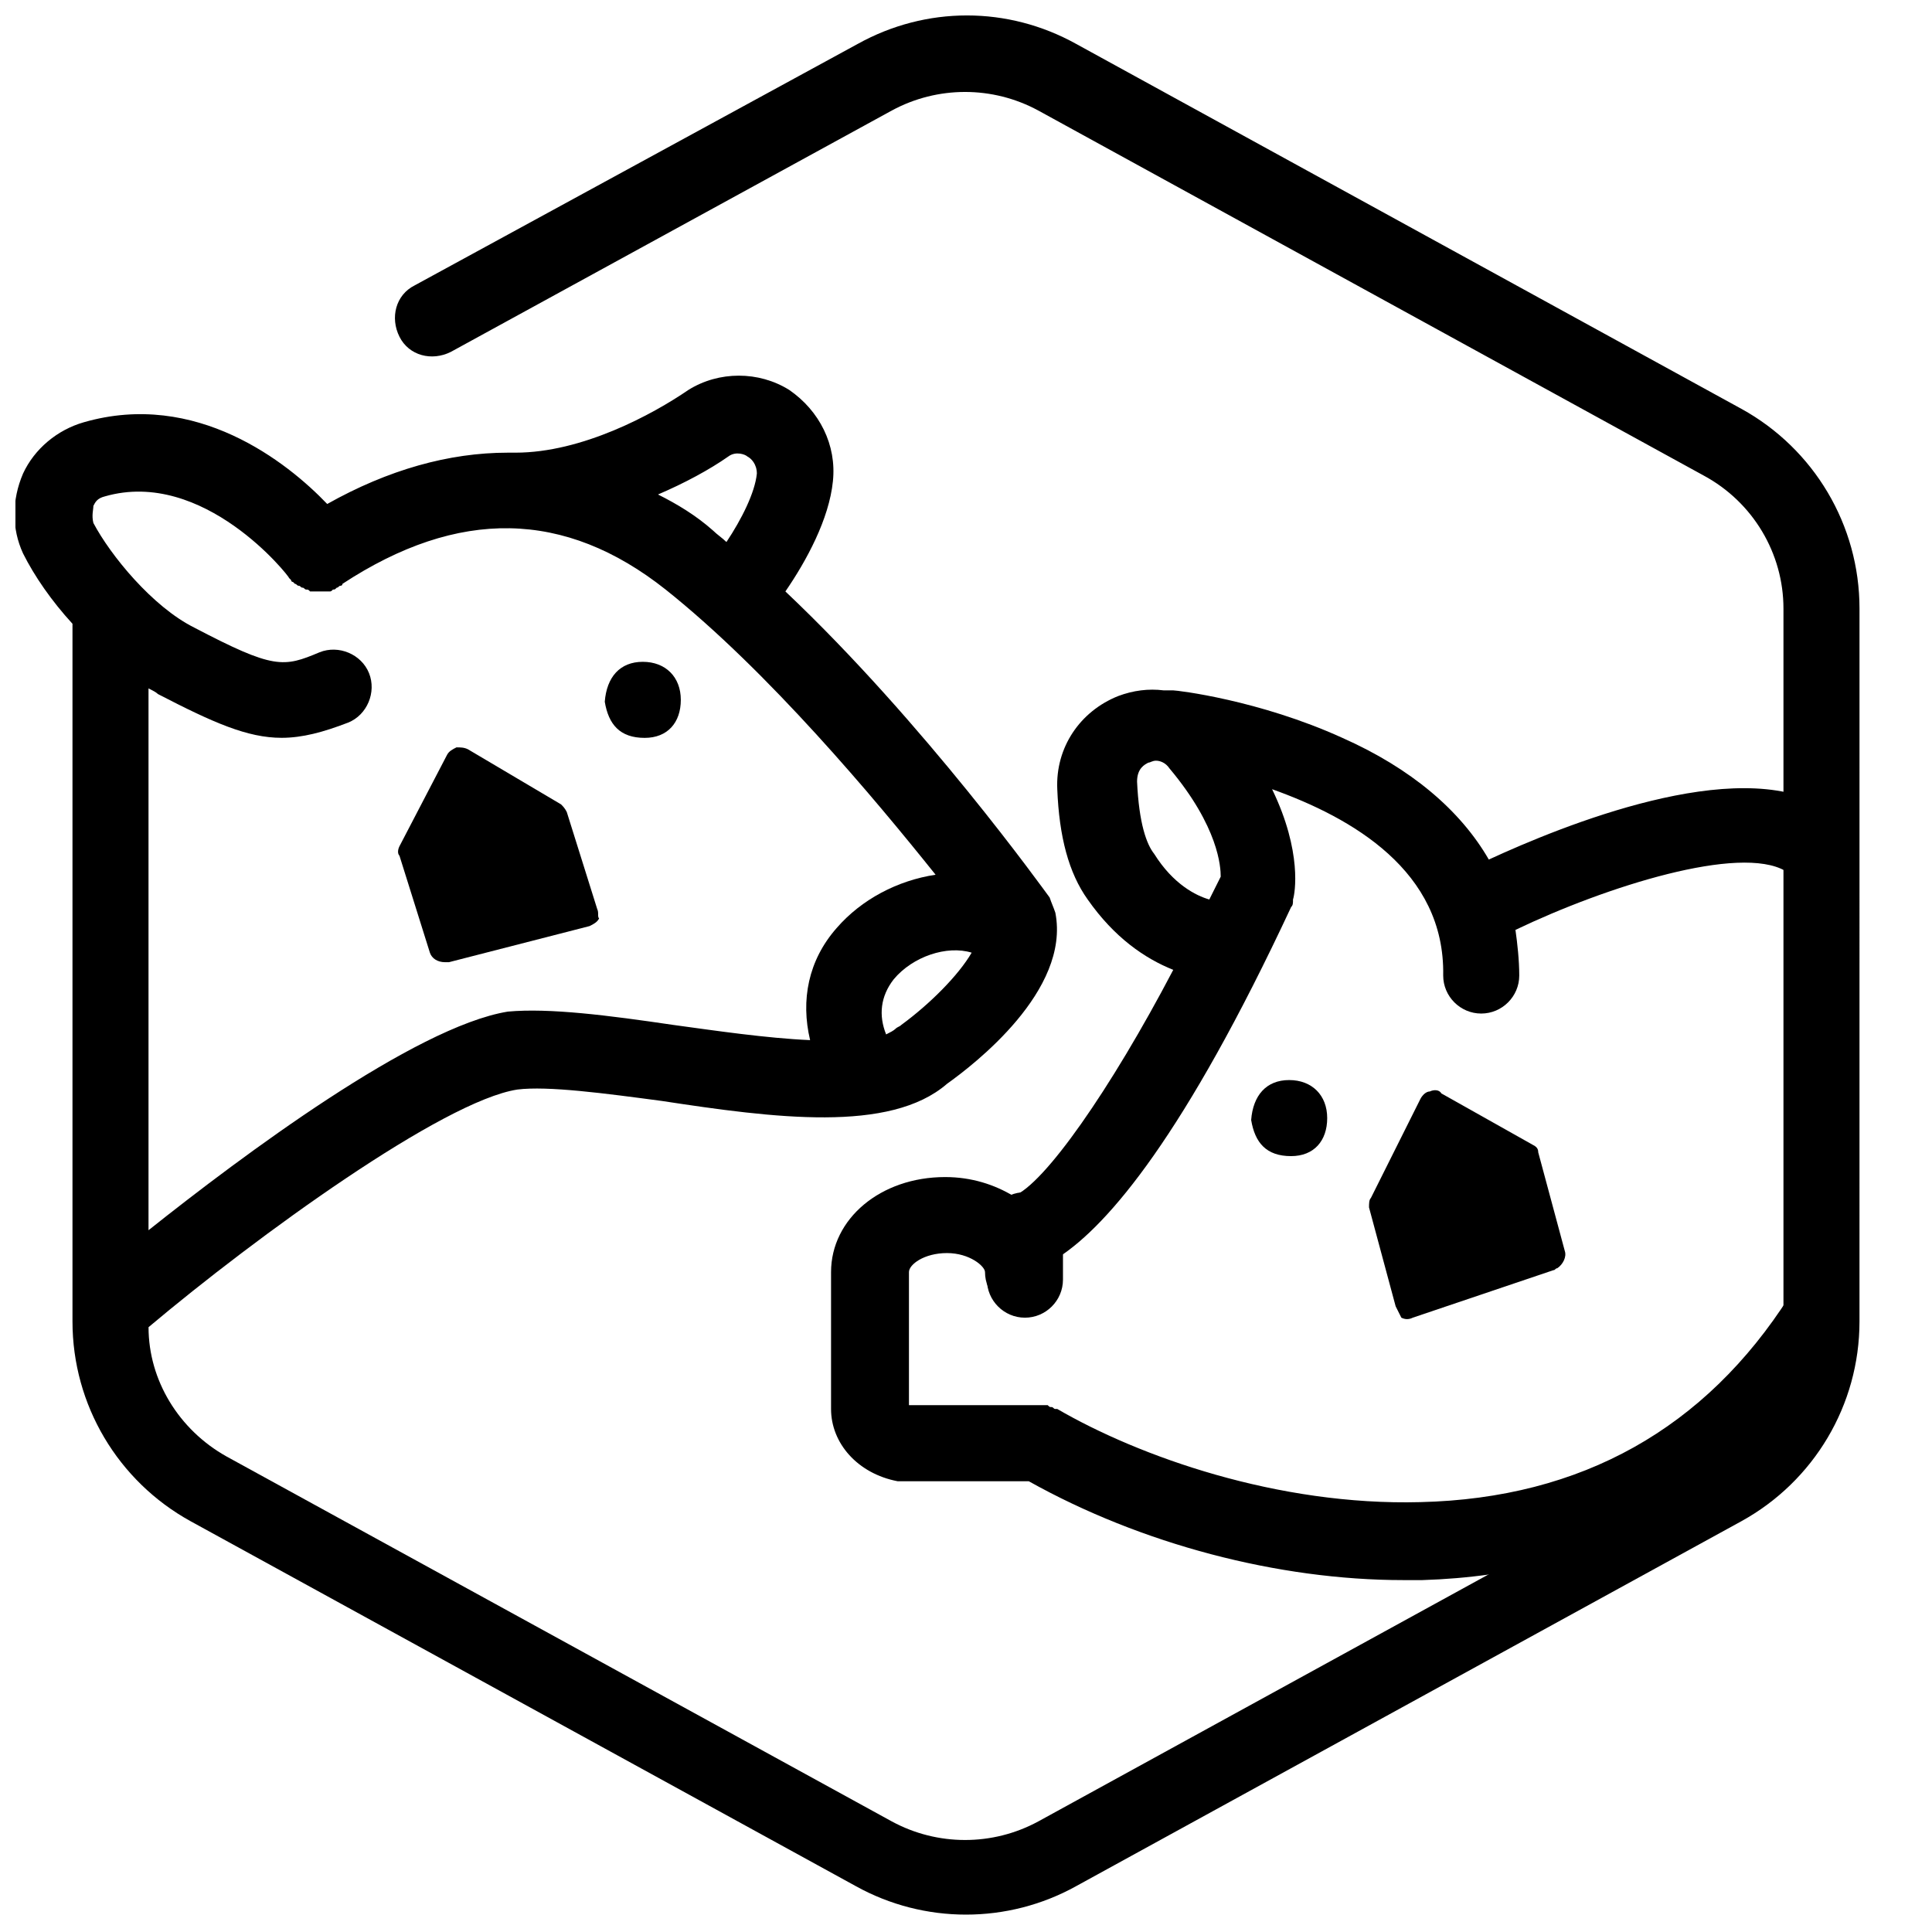 <?xml version="1.0" encoding="UTF-8"?>
<!-- Uploaded to: ICON Repo, www.iconrepo.com, Generator: ICON Repo Mixer Tools -->
<svg width="800px" height="800px" version="1.1" viewBox="144 144 512 512" xmlns="http://www.w3.org/2000/svg">
 <defs>
  <clipPath id="a">
   <path d="m148.09 148.09h488.91v503.81h-488.91z"/>
  </clipPath>
 </defs>
 <path d="m302.26 384.88-8.059-25.691c-0.504-1.008-1.008-1.512-1.512-2.016l-24.688-14.609c-1.008-0.504-2.016-0.504-3.023-0.504-1.008 0.504-2.016 1.008-2.519 2.016l-12.594 24.184c-0.504 1.008-0.504 2.016 0 2.519l8.062 25.695c0.504 1.512 2.016 2.519 4.031 2.519h1.008l37.281-9.574c1.008-0.504 2.016-1.008 2.519-2.016-0.508-0.508-0.004-1.516-0.508-2.523z"/>
 <g clip-path="url(#a)">
  <path d="m605.55 252.38-176.33-96.73c-18.137-10.078-39.801-10.078-57.938 0l-117.39 63.98c-5.039 2.519-6.551 8.566-4.031 13.602 2.519 5.039 8.566 6.551 13.602 4.031l116.89-63.98c12.09-6.551 26.703-6.551 38.793 0l176.33 96.73c13.098 7.055 21.16 20.656 21.16 35.266v189.43c0 14.609-8.062 28.215-21.16 35.266l-176.33 96.73c-12.09 6.551-26.703 6.551-38.793 0l-176.33-96.73c-12.594-7.055-20.656-20.152-20.656-34.258 28.719-24.184 78.09-59.953 97.738-62.977 8.062-1.008 23.176 1.008 38.289 3.023 29.727 4.535 60.457 8.566 75.57-4.535 7.055-5.039 32.746-24.688 28.719-45.344-0.504-1.512-1.008-2.519-1.512-4.031-1.512-2.016-33.25-46.352-70.031-81.113 5.543-8.062 11.586-19.145 12.594-29.223 1.008-9.574-3.527-18.641-11.586-24.184-8.062-5.039-18.641-5.039-26.703 0-9.57 6.555-28.211 16.629-45.848 16.629h-2.016c-15.617 0-31.738 4.535-47.863 13.602-10.578-11.082-34.762-30.23-64.488-21.664-7.055 2.016-13.098 7.055-16.121 13.602-3.023 7.055-3.023 14.609 0 21.16 3.027 6.051 7.562 12.598 13.102 18.645v184.9c0 22.168 12.09 42.32 31.234 52.898l176.33 96.73c9.07 5.039 19.145 7.559 29.223 7.559s20.152-2.519 29.223-7.559l176.33-96.73c19.145-10.578 31.234-30.73 31.234-52.898l0.004-188.93c0-22.168-12.09-42.32-31.234-52.898zm-222.69 163.23c-0.504 0.504-1.008 0.504-1.512 1.008-0.504 0.504-1.512 1.008-2.519 1.512-2.016-5.039-1.512-10.078 2.016-14.609 5.039-6.047 14.105-9.07 20.656-7.055-3.523 6.043-11.082 13.602-18.641 19.145zm-45.844-150.64c2.016-1.512 4.535-0.504 5.039 0 1.008 0.504 2.519 2.016 2.519 4.535-0.504 5.039-4.031 12.09-8.062 18.137-1.008-1.008-2.519-2.016-3.527-3.023-4.535-4.031-9.574-7.055-14.609-9.574 7.051-3.019 13.602-6.547 18.641-10.074zm-168.27 13.102c0.504-1.008 1.008-2.016 3.023-2.519 26.199-7.559 48.871 21.16 48.871 21.664l0.504 0.504c0 0.504 0.504 0.504 0.504 0.504l0.504 0.504c0.504 0 0.504 0.504 1.008 0.504 0.504 0 0.504 0.504 1.008 0.504s0.504 0.504 1.008 0.504c0.504 0 0.504 0 1.008 0.504h1.008 1.008 1.008 1.008 1.008c0.504 0 0.504 0 1.008-0.504 0.504 0 0.504 0 1.008-0.504 0.504 0 0.504-0.504 1.008-0.504 0 0 0.504 0 0.504-0.504 30.73-20.152 58.945-19.648 85.648 1.512 27.207 21.664 55.418 55.418 71.539 75.57-10.078 1.512-19.648 6.551-26.199 14.105-7.559 8.566-9.574 19.145-7.055 29.727-11.586-0.504-25.191-2.519-36.273-4.031-17.129-2.519-32.746-4.535-43.832-3.527-24.688 4.031-70.535 38.289-95.223 57.938v-143.59c1.008 0.504 2.016 1.008 2.519 1.512 14.609 7.559 23.68 11.586 32.746 11.586 5.543 0 11.082-1.512 17.633-4.031 5.039-2.016 7.559-8.062 5.543-13.098-2.016-5.039-8.062-7.559-13.098-5.543-9.574 4.031-12.09 4.535-33.25-6.551-11.082-5.543-22.168-19.145-26.703-27.711-0.504-2.012 0-3.519 0-4.527z"/>
 </g>
 <path d="m304.27 329.97c1.008 6.047 4.031 9.574 10.578 9.574 6.047 0 9.574-4.031 9.574-10.078s-4.031-10.078-10.078-10.078c-6.043 0.004-9.57 4.031-10.074 10.582z"/>
 <path d="m415.62 493.2c-5.543 0-10.078-4.535-10.078-10.078v-13.098c0-5.543 4.535-10.078 10.078-10.078 5.543 0 10.078 4.535 10.078 10.078v13.098c-0.004 5.543-4.535 10.078-10.078 10.078z"/>
 <path d="m513.86 490.18-7.055-26.199c0-1.008 0-2.016 0.504-2.519l13.098-26.199c0.504-1.008 1.512-2.016 2.519-2.016 1.008-0.504 2.519-0.504 3.023 0.504l24.184 13.602c1.008 0.504 1.512 1.008 1.512 2.016l7.055 26.199c0.504 1.512-0.504 3.527-2.016 4.535-0.504 0-0.504 0.504-1.008 0.504l-37.281 12.594c-1.008 0.504-2.016 0.504-3.023 0-0.504-1.004-1.008-2.012-1.512-3.019z"/>
 <path d="m632.25 484.64c-4.535-3.023-11.082-1.512-14.105 3.023-22.168 34.766-54.914 53.406-97.738 54.414-37.785 1.008-74.562-12.09-96.227-24.688h-0.504c-0.504 0-0.504-0.504-1.008-0.504s-0.504 0-1.008-0.504h-1.008-1.008-0.504-33.754-0.504v-33.25-1.008-1.008c0-2.016 4.031-5.039 10.078-5.039s10.078 3.527 10.078 5.039c0 5.543 4.535 10.078 10.078 10.078 5.543 0 10.078-4.535 10.078-10.078 0-1.512 0-3.023-0.504-4.031 13.098-8.566 33.25-32.242 61.465-92.699 0.504-0.504 0.504-1.008 0.504-2.016 0.504-1.512 2.519-12.594-5.543-29.223 21.16 7.559 45.848 21.664 45.344 49.375 0 5.543 4.535 10.078 10.078 10.078s10.078-4.535 10.078-10.078c0-4.031-0.504-8.566-1.008-12.09 24.184-11.586 59.449-22.672 71.539-15.617 5.039 3.023 11.082 1.008 13.602-3.527 3.023-5.039 1.008-11.082-3.527-13.602-23.176-13.602-69.023 5.039-88.672 14.105-7.559-13.098-20.656-24.184-38.793-32.242-22.168-10.078-43.832-12.594-44.84-12.594h-2.519c-4.031-0.504-8.062 0-12.09 1.512-10.078 4.031-16.625 13.602-16.121 24.688 0.504 12.594 3.023 22.168 8.062 29.223 7.055 10.078 15.113 15.617 22.672 18.641-16.625 31.738-34.258 56.93-42.32 59.953-5.039-3.023-11.082-5.039-18.137-5.039-17.129 0-30.23 11.082-30.23 25.191v1.008 1.008 34.258c0 9.07 7.055 17.129 17.633 19.145h2.016 32.746c29.727 16.625 66 26.199 99.25 26.199h5.039c48.871-1.512 88.168-23.176 113.86-63.48 3.519-5.047 2.008-11.598-2.527-14.621zm-182.38-114.36c-2.016-2.519-4.031-8.062-4.535-19.145 0-3.527 2.016-4.535 3.023-5.039 0.504 0 1.008-0.504 2.016-0.504 1.008 0 2.519 0.504 3.527 2.016 13.098 15.617 13.602 26.199 13.602 28.719-1.008 2.016-2.016 4.031-3.023 6.047-3.523-1.008-9.57-4.031-14.609-12.094z"/>
 <path d="m475.57 440.81c1.008 6.047 4.031 9.574 10.578 9.574 6.047 0 9.574-4.031 9.574-10.078 0-6.047-4.031-10.078-10.078-10.078-6.043 0-9.57 4.031-10.074 10.582z"/>
</svg>